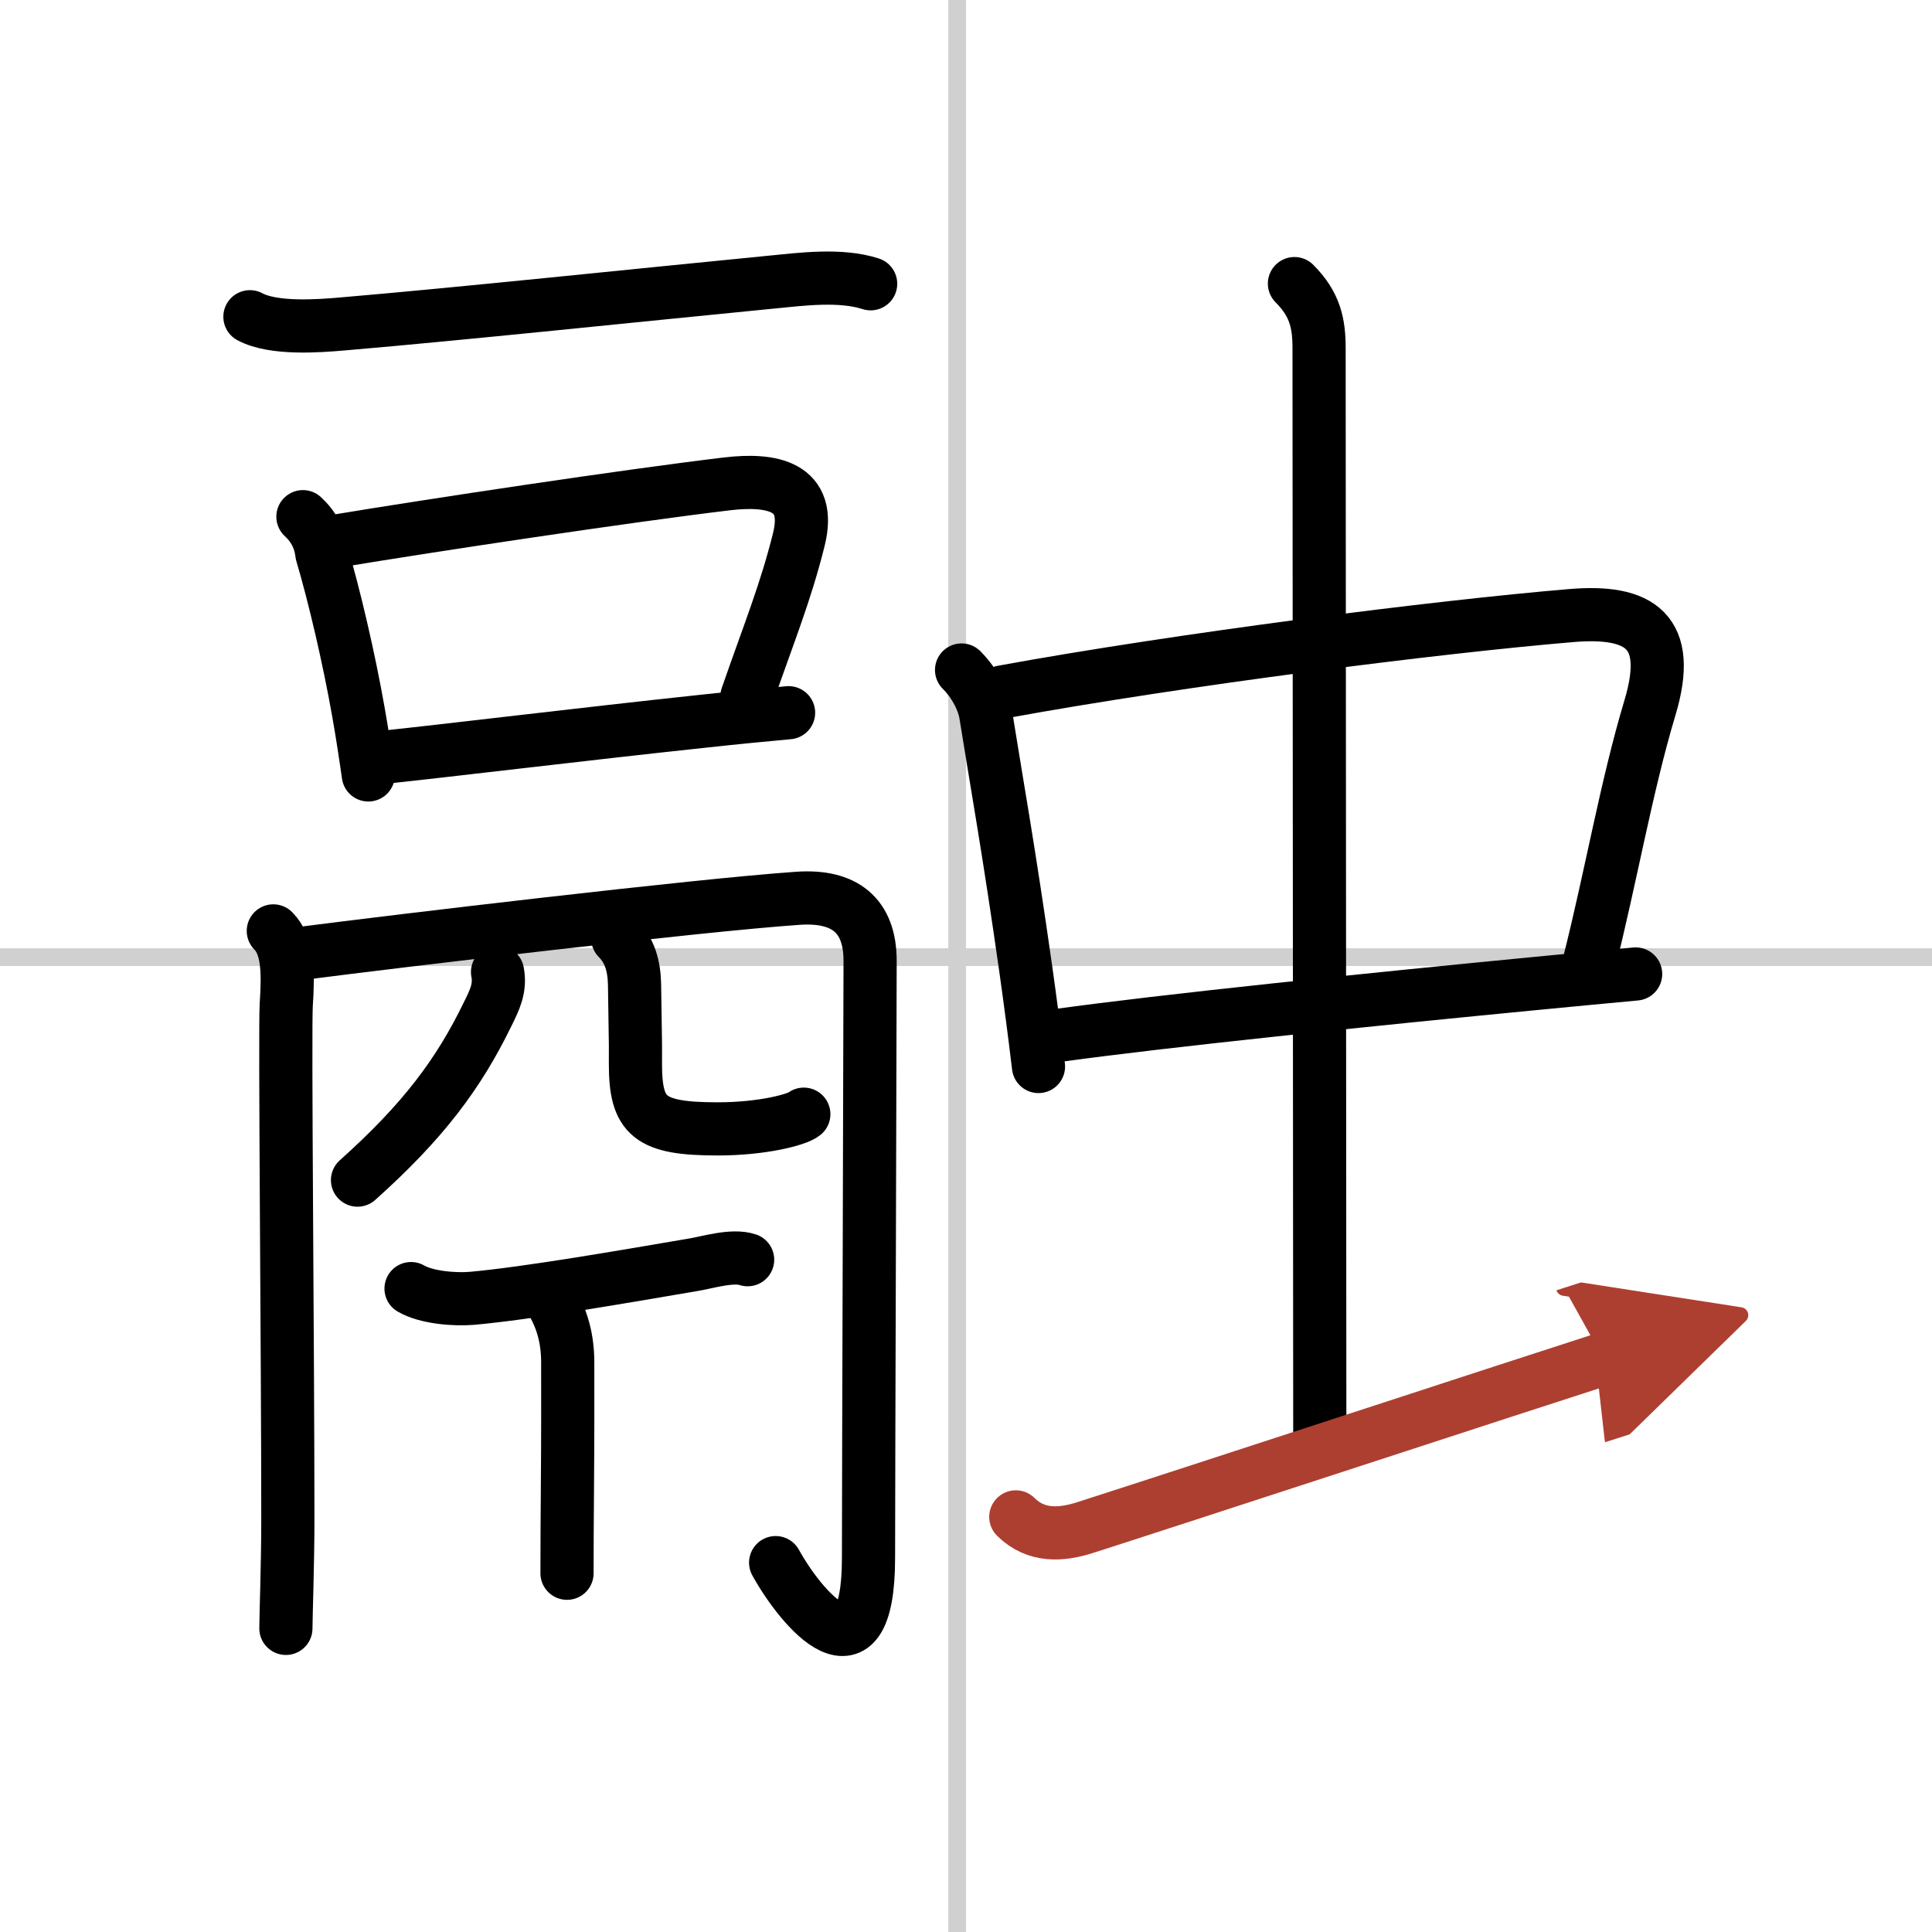 <svg width="400" height="400" viewBox="0 0 109 109" xmlns="http://www.w3.org/2000/svg"><defs><marker id="a" markerWidth="4" orient="auto" refX="1" refY="5" viewBox="0 0 10 10"><polyline points="0 0 10 5 0 10 1 5" fill="#ad3f31" stroke="#ad3f31"/></marker></defs><g fill="none" stroke="#000" stroke-linecap="round" stroke-linejoin="round" stroke-width="3"><rect width="100%" height="100%" fill="#fff" stroke="#fff"/><line x1="54" x2="54" y2="109" stroke="#d0d0d0" stroke-width="1"/><line x2="109" y1="54" y2="54" stroke="#d0d0d0" stroke-width="1"/><path d="m14.1 17.87c1.32 0.71 3.84 0.53 5.29 0.4 6.59-0.56 16.53-1.61 24.1-2.35 1.74-0.17 3.92-0.46 5.63 0.09"/><path d="m17.09 29.15c0.61 0.56 0.97 1.25 1.07 2.09 0.68 2.29 1.53 5.89 2.07 8.98 0.21 1.19 0.39 2.37 0.55 3.5"/><path d="m18.95 30.53c5.48-0.91 16.53-2.57 22.06-3.23 2.53-0.3 4.81 0.11 4.06 3.13-0.74 2.99-1.7 5.32-2.93 8.87"/><path d="m21.68 42.72c3-0.31 11.61-1.35 17.81-2.01 2.01-0.22 3.77-0.39 5-0.5"/><path d="m15.42 52.52c0.84 0.84 0.85 2.36 0.73 4.16-0.09 1.39 0.09 19.49 0.09 29.07 0 2.5-0.11 5.43-0.11 6.12"/><path d="m17.15 53.77c5.09-0.66 22.21-2.7 27.87-3.09 2.61-0.18 4.07 0.94 4.07 3.53 0 3.11-0.09 29.05-0.09 33.66 0 7.42-3.8 2.9-5.24 0.29"/><path d="m28.07 54.84c0.18 0.91-0.18 1.61-0.55 2.36-1.64 3.38-3.64 6.06-7.35 9.38"/><path d="m34.85 52.94c0.67 0.67 0.93 1.54 0.95 2.62 0.07 4.85 0.05 2.69 0.05 4.46 0 2.98 0.78 3.67 4.64 3.67 2.56 0 4.5-0.53 4.86-0.83"/><path d="m23.19 72.7c0.88 0.51 2.46 0.63 3.43 0.55 3.15-0.28 8.66-1.24 12.53-1.9 0.74-0.12 2.18-0.57 3.03-0.28"/><path d="m31.21 73.57c0.49 0.88 0.82 1.93 0.82 3.29 0 2.64 0.01 3.41-0.02 7.59-0.01 1.2-0.02 2.6-0.02 4.31"/><path d="m54.25 37.8c0.79 0.79 1.25 1.8 1.36 2.49 0.63 3.94 1.34 7.87 2.27 14.44 0.24 1.7 0.48 3.51 0.71 5.44"/><path d="m56.55 39.04c10.05-1.84 24.56-3.68 32.09-4.31 3.9-0.33 5.74 0.89 4.45 5.19-1.34 4.46-2.21 9.58-3.45 14.47"/><path d="m59.67 58.42c5.96-0.83 17.61-2.03 27.13-2.95 1.94-0.19 3.79-0.36 5.48-0.52"/><path d="m73.03 16c1.17 1.17 1.39 2.25 1.39 3.65 0 0.84 0.04 55.1 0.04 61.18"/><path d="m57.31 85.58c1.14 1.13 2.57 1.04 3.95 0.59 4.94-1.58 25.21-8.22 29.21-9.5" marker-end="url(#a)" stroke="#ad3f31"/></g></svg>
